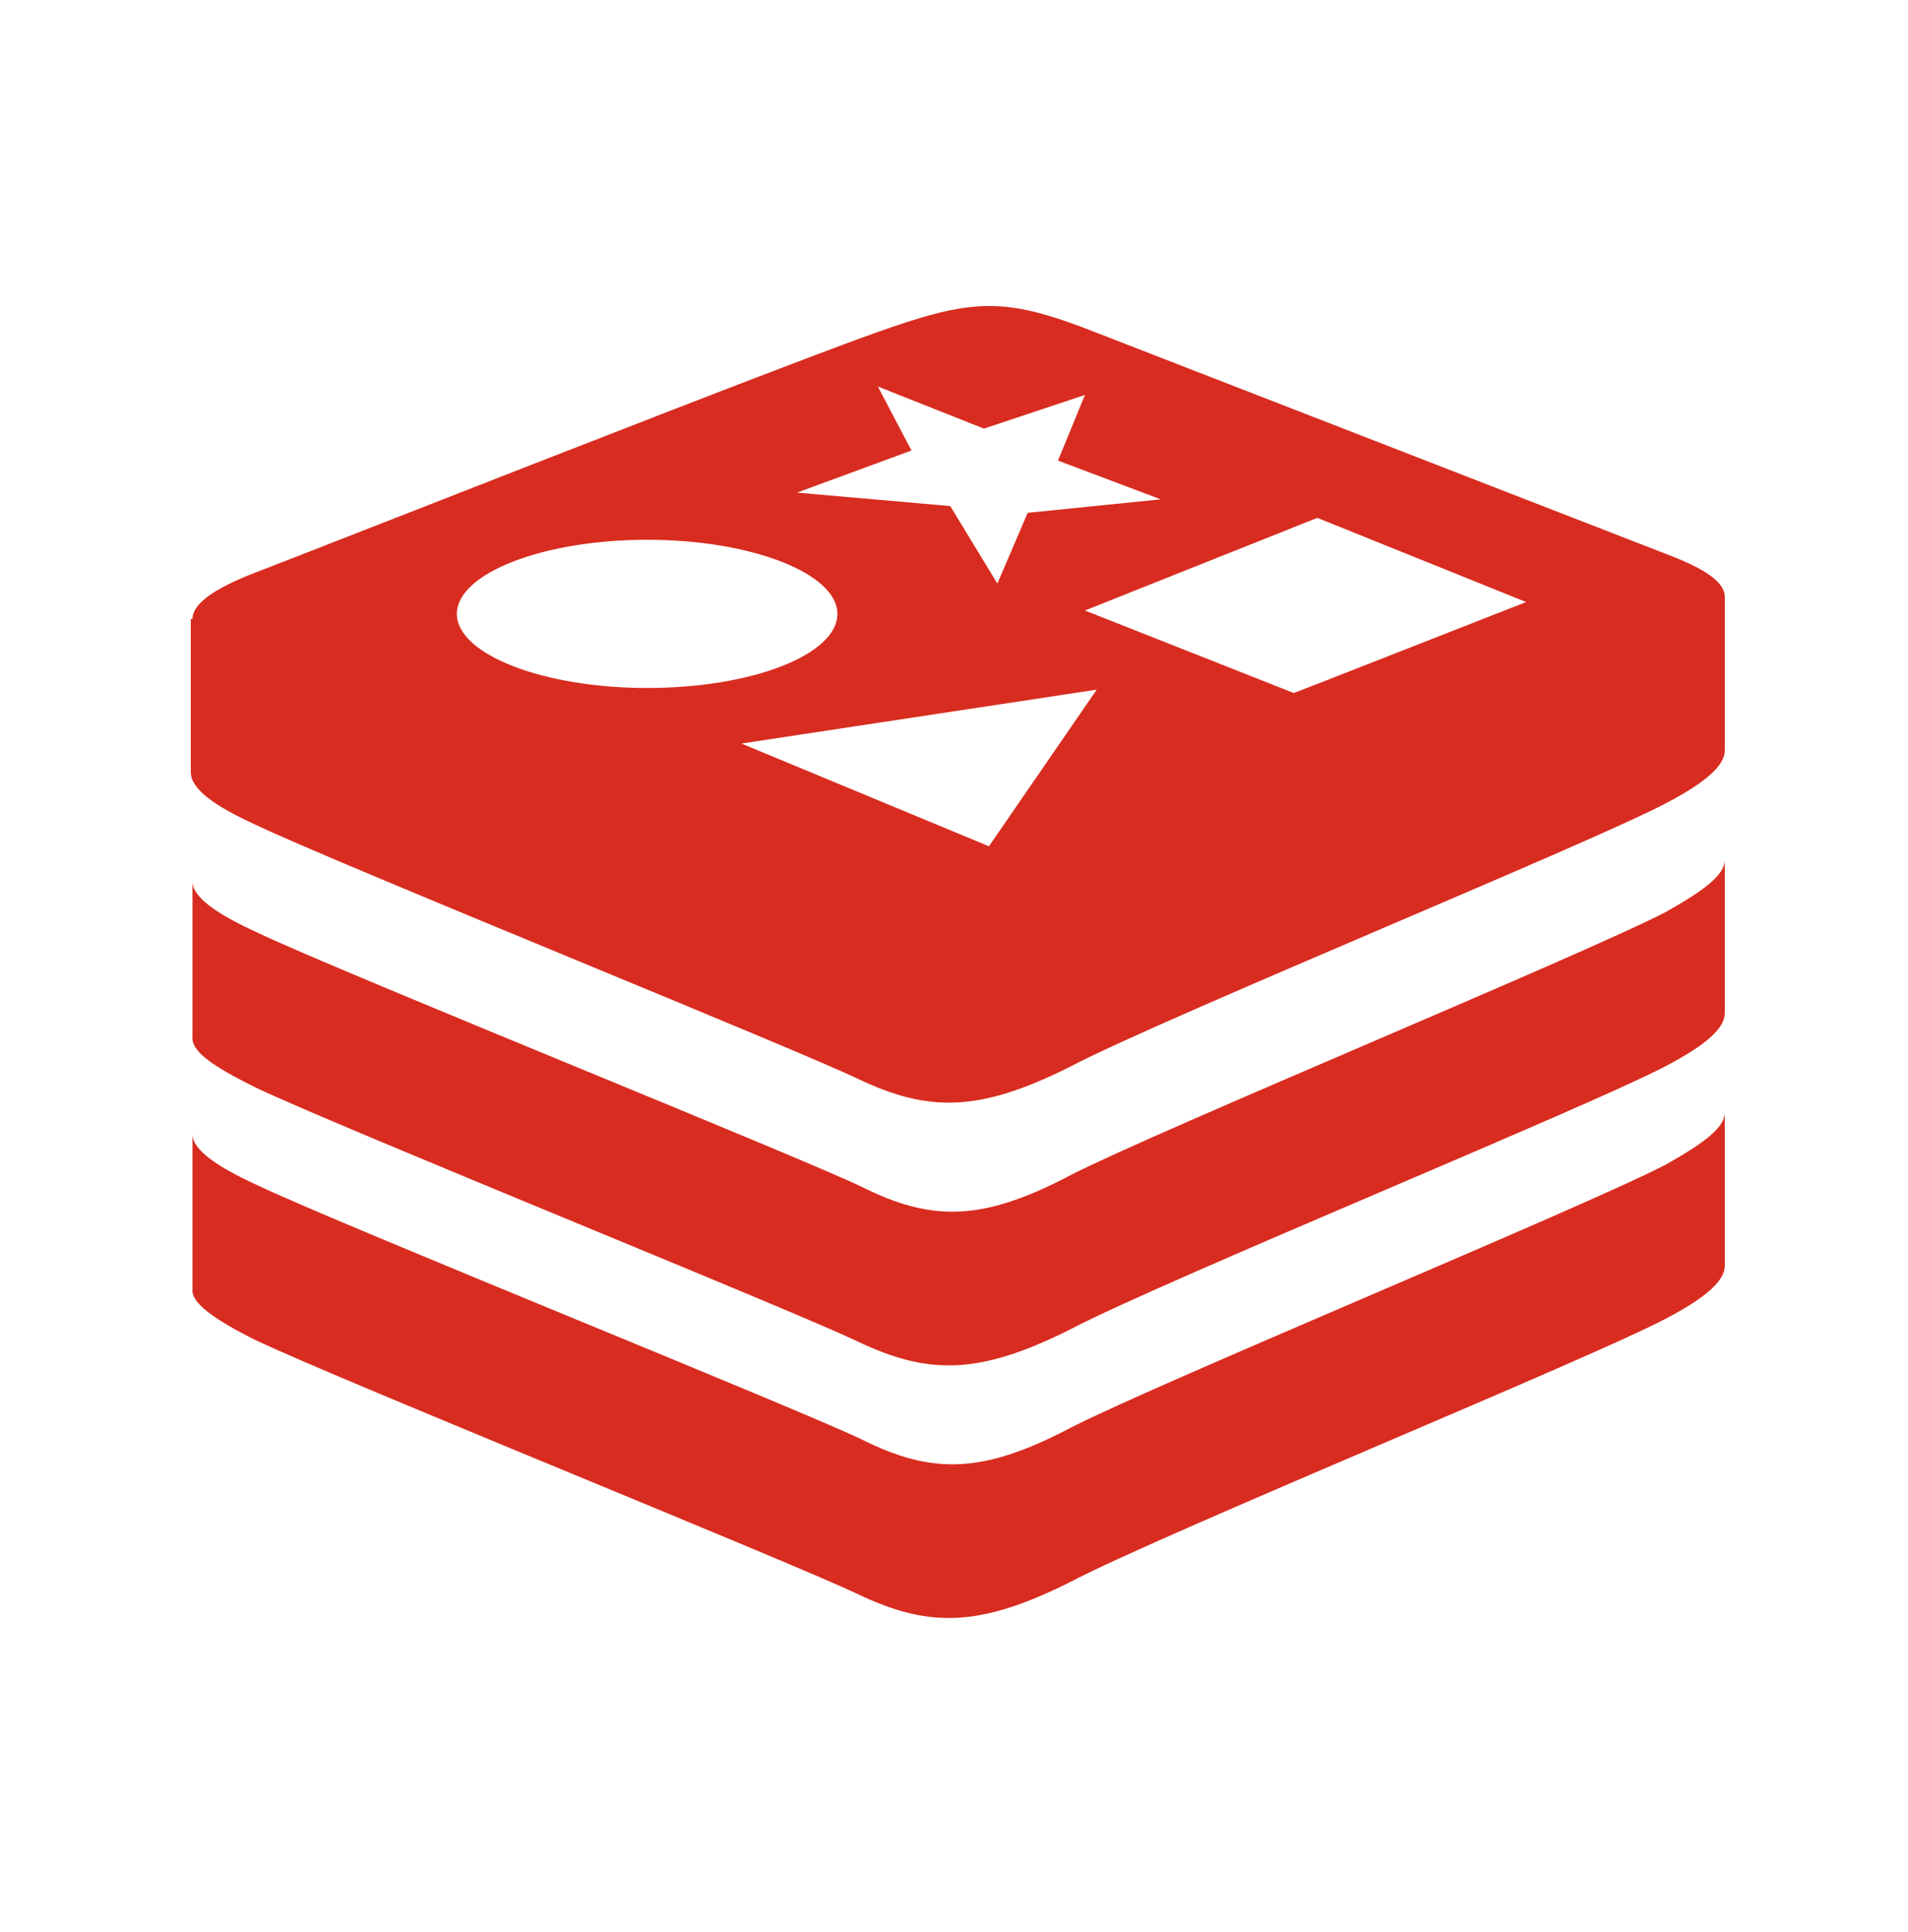 <svg width="80" height="81" viewBox="0 0 80 81" fill="none" xmlns="http://www.w3.org/2000/svg">
<path fill-rule="evenodd" clip-rule="evenodd" d="M10.683 34.559C12.454 35.408 18.465 37.894 24.224 40.277C29.488 42.455 34.542 44.546 35.959 45.22C38.924 46.632 41.042 46.632 44.854 44.726C46.808 43.694 52.59 41.219 58.154 38.837C63.247 36.657 68.157 34.556 69.777 33.712C71.542 32.794 72.319 32.088 72.319 31.453V25.028C72.319 24.392 71.471 23.828 69.777 23.192L45.419 13.732C42.03 12.461 40.689 12.531 36.735 13.943C33.881 14.945 23.604 18.965 16.685 21.672L16.685 21.672C13.849 22.781 11.577 23.67 10.612 24.04C8.988 24.675 8.071 25.31 8.071 25.946H8V32.371C8 33.077 8.988 33.783 10.683 34.559ZM41.465 35.477L31.087 31.17L45.984 28.911L41.465 35.477ZM55.162 28.699L63.988 25.239L55.233 21.709L45.49 25.593L54.245 29.052L55.162 28.699ZM38.218 18.886L36.806 16.203L41.254 17.968L45.49 16.556L44.36 19.309L48.667 20.933L43.089 21.498L41.819 24.463L39.842 21.215L33.417 20.651L38.218 18.886ZM35.111 25.734C35.111 24.04 31.511 22.628 27.133 22.628C22.756 22.628 19.155 24.04 19.155 25.734C19.155 27.428 22.756 28.841 27.133 28.841C31.581 28.841 35.111 27.428 35.111 25.734ZM24.224 51.292L24.224 51.292L24.225 51.292C29.489 53.47 34.542 55.56 35.958 56.235C38.924 57.647 41.042 57.647 44.854 55.74C46.808 54.708 52.59 52.233 58.154 49.852C63.247 47.672 68.157 45.57 69.777 44.727C71.542 43.809 72.319 43.103 72.319 42.467V36.042C72.319 36.678 71.471 37.313 69.847 38.231C68.138 39.121 62.766 41.43 57.38 43.745L57.38 43.745C52.086 46.02 46.78 48.3 44.925 49.245C41.183 51.222 39.065 51.222 36.1 49.739C34.683 49.065 29.611 46.973 24.329 44.795L24.329 44.795C18.552 42.412 12.524 39.926 10.753 39.078C9.059 38.302 8.071 37.596 8.071 36.96V43.456C8 44.091 8.988 44.727 10.683 45.574C12.454 46.422 18.464 48.909 24.224 51.292ZM24.224 61.881C18.465 59.499 12.454 57.012 10.683 56.163C8.988 55.316 8 54.61 8.071 54.045V47.55C8.071 48.185 9.059 48.891 10.753 49.668C12.524 50.516 18.552 53.002 24.329 55.384C29.611 57.563 34.683 59.654 36.1 60.329C39.065 61.812 41.183 61.812 44.925 59.835C46.78 58.89 52.086 56.609 57.38 54.334C62.766 52.02 68.138 49.711 69.847 48.821C71.471 47.903 72.319 47.267 72.319 46.632V53.057C72.319 53.692 71.542 54.398 69.777 55.316C68.157 56.16 63.247 58.261 58.154 60.441C52.59 62.823 46.808 65.298 44.854 66.33C41.042 68.236 38.924 68.236 35.958 66.824C34.542 66.15 29.488 64.059 24.224 61.881Z" fill="#D82C20"/>
</svg>
